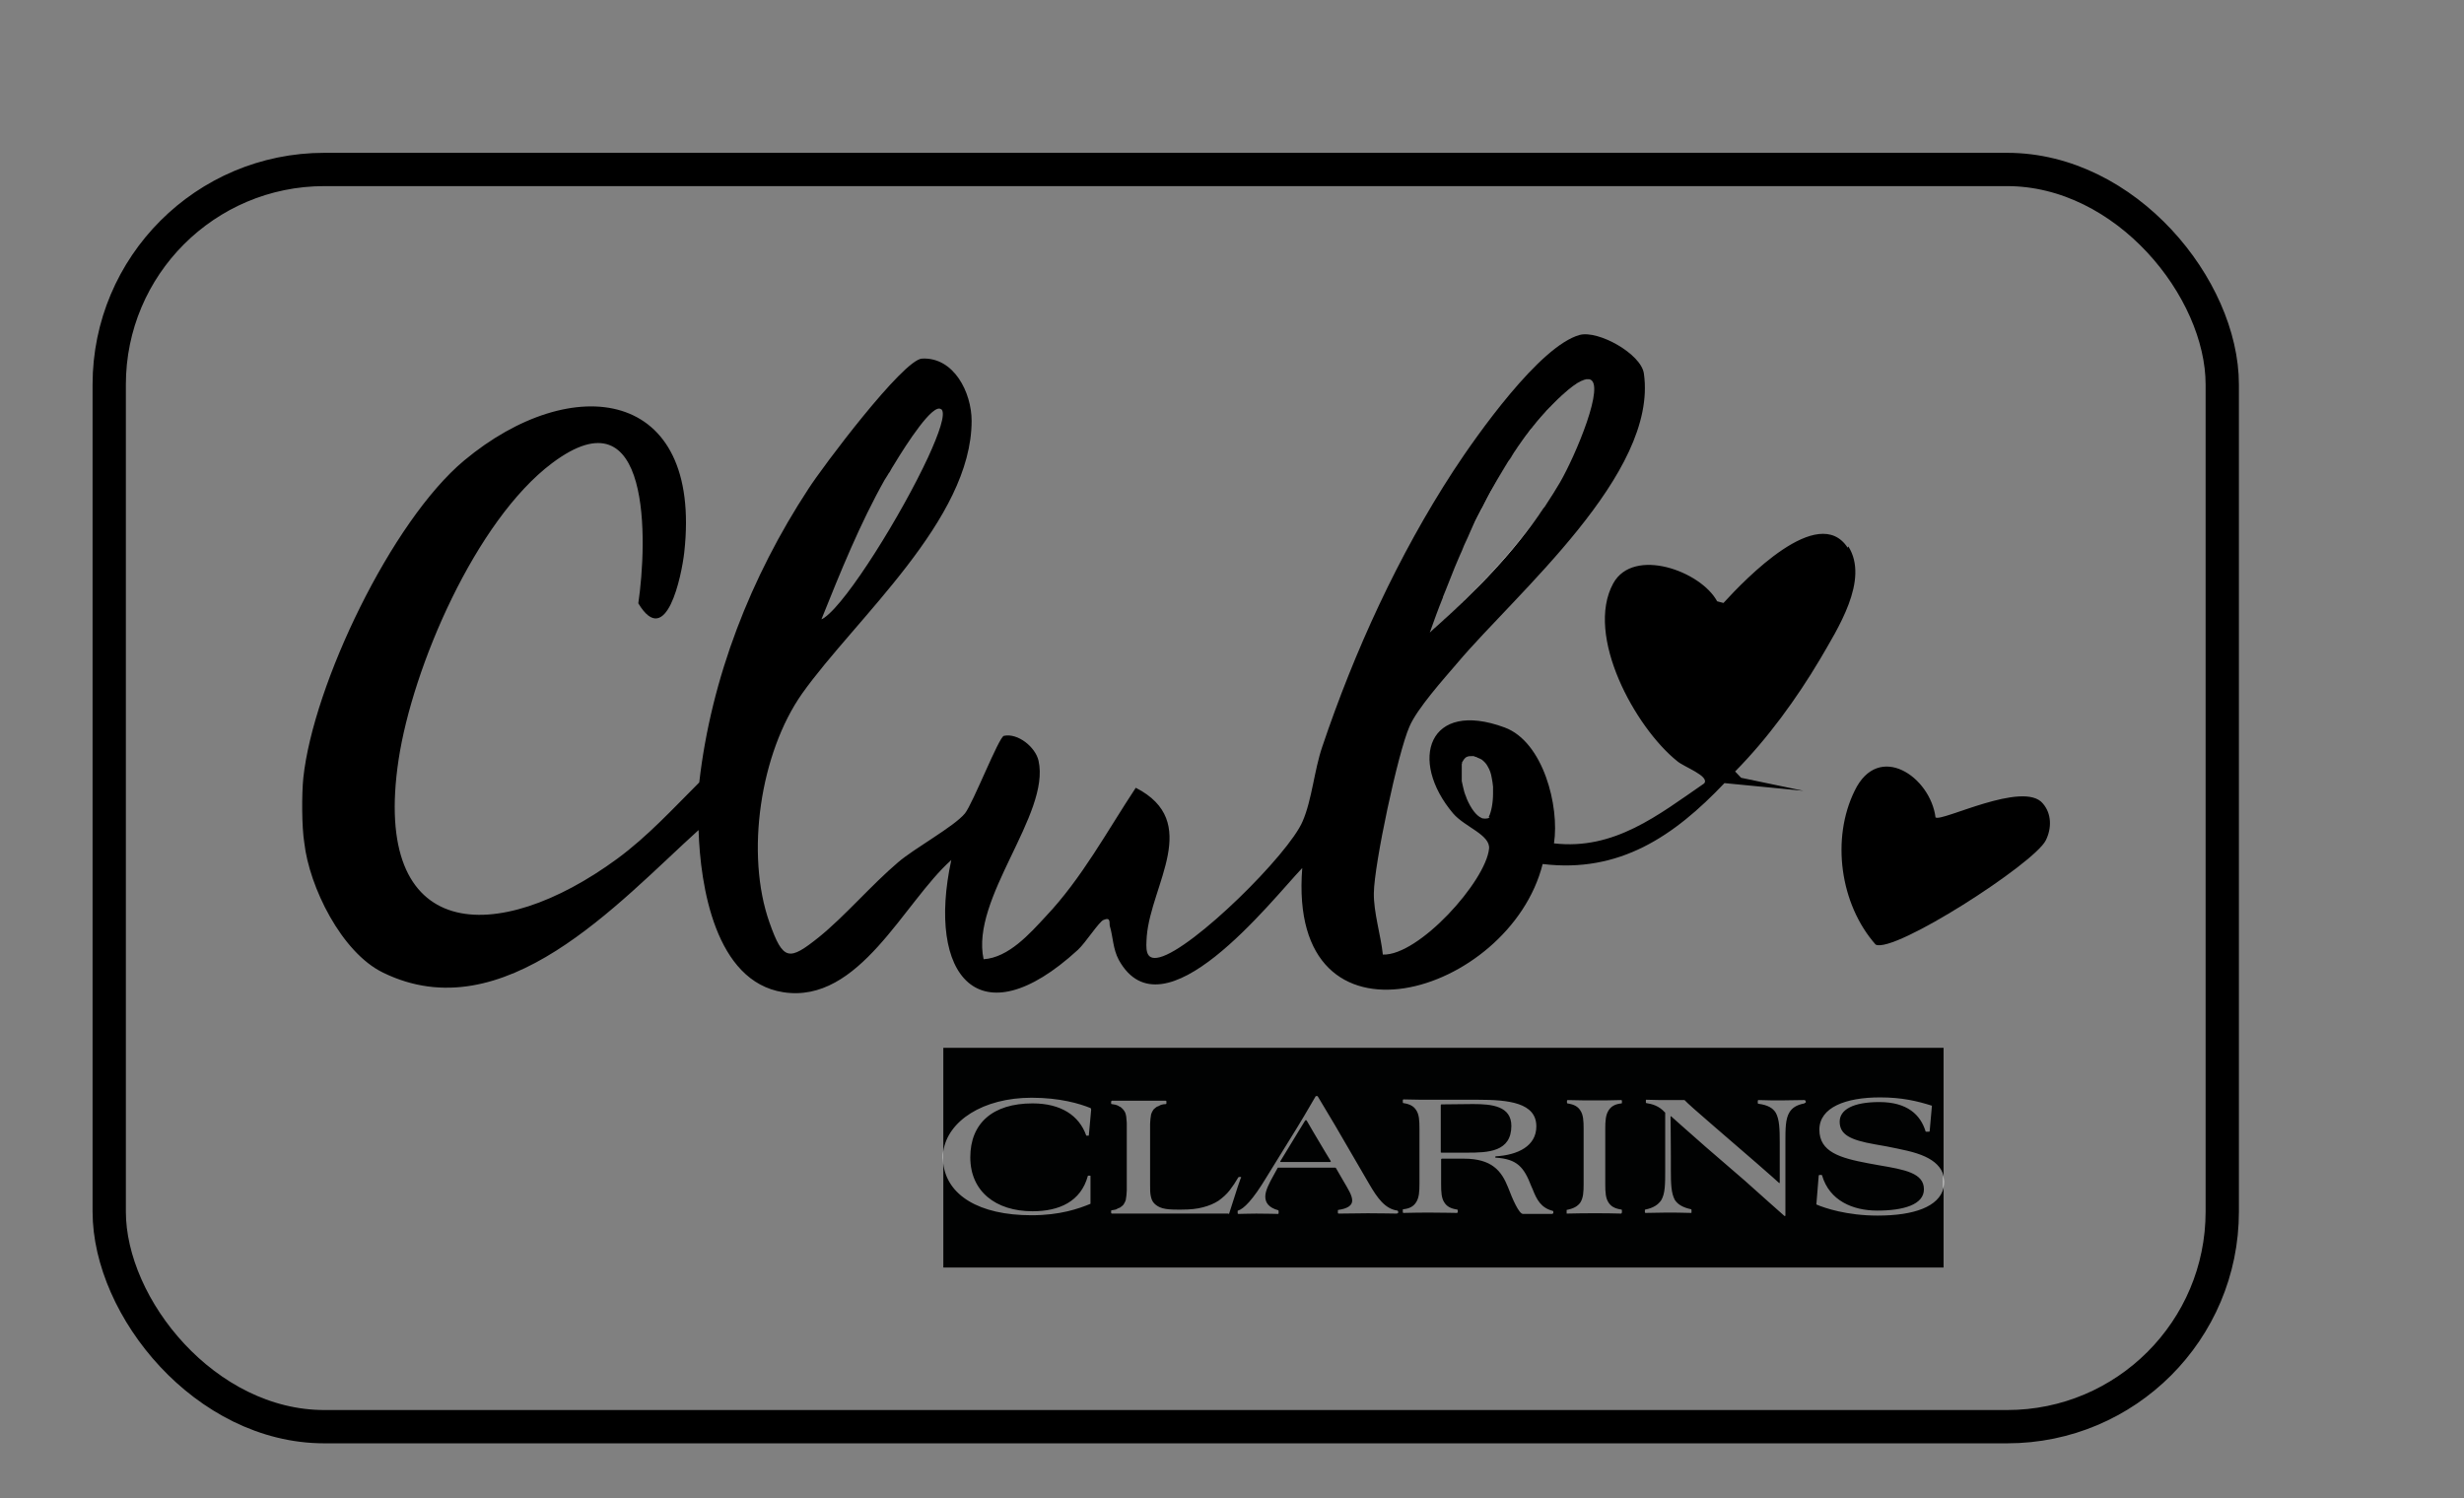 <?xml version="1.0" encoding="UTF-8"?>
<svg id="Capa_1" data-name="Capa 1" xmlns="http://www.w3.org/2000/svg" viewBox="0 0 74 45">
  <rect x="0" y="0" width="74" height="45" fill="#808080" stroke="none"/>
  <defs>
    <style>
      .cls-1 {
        fill: none;
        stroke: #000;
        stroke-miterlimit: 10;
      }

      .cls-2, .cls-3 {
        fill: #fff;
      }

      .cls-3, .cls-4 {
        fill-rule: evenodd;
      }

      .cls-4 {
        fill: #010202;
      }
    </style>
  </defs>
  <path d="M55.49,16.45c-.88-1.35-3.08.95-3.73,1.66l-.19-.05c-.49-.91-2.51-1.64-3.12-.54-.86,1.57.66,4.33,1.92,5.34.19.17.99.45.81.67-1.38.95-2.7,2.01-4.51,1.8.17-1.11-.32-3.05-1.48-3.48-2.29-.85-2.9.98-1.55,2.58.35.41,1.12.64,1.08,1.06-.1.98-2.11,3.22-3.19,3.18-.06-.58-.28-1.27-.27-1.85.01-.86.72-4.21,1.07-5,.23-.54,1.03-1.43,1.44-1.91,1.76-2.09,6.03-5.68,5.6-8.69-.08-.59-1.37-1.31-1.93-1.16-1.2.33-3.09,3.01-3.79,4.08-1.66,2.55-2.97,5.41-3.94,8.29-.24.7-.31,1.6-.59,2.24-.42.99-3.28,3.82-4.29,4.08-.46.12-.41-.28-.39-.63.13-1.56,1.66-3.44-.33-4.46-.86,1.3-1.62,2.72-2.7,3.86-.49.53-1.12,1.24-1.87,1.29-.4-1.83,2.01-4.35,1.65-5.96-.09-.41-.62-.84-1.04-.75-.15.03-.93,2.03-1.17,2.33-.33.4-1.51,1.04-2.01,1.47-.8.68-1.6,1.62-2.38,2.25-.89.71-1.07.72-1.48-.44-.73-2.06-.28-5.09.98-6.88,1.6-2.25,5.09-5.22,5.09-8.19,0-.85-.53-1.92-1.49-1.87-.57.03-3,3.27-3.41,3.91-1.73,2.64-2.92,5.67-3.28,8.82-.79.79-1.55,1.62-2.46,2.29-3.61,2.65-7.4,2.54-6.57-2.97.42-2.79,2.32-7.19,4.61-8.91,3-2.25,2.86,2.38,2.59,4.21.84,1.4,1.3-.82,1.38-1.53.55-4.96-3.37-5.46-6.61-2.76-2.18,1.82-4.53,6.73-4.83,9.53-.05.48-.05,1.47.03,1.96.15,1.31,1.11,3.28,2.36,3.89,3.63,1.78,7.06-2.09,9.48-4.28.05,1.67.5,4.55,2.54,4.87,2.29.36,3.62-2.7,5.05-3.97-.75,3.46.82,5.43,3.8,2.7.23-.21.63-.84.77-.9.23-.1.17.09.19.18.1.33.09.68.27,1.02,1.33,2.4,4.55-1.75,5.51-2.76-.46,5.85,6.23,3.82,7.22-.12,2.31.28,3.95-.84,5.46-2.43l2.37.23-1.87-.39-.18-.19c.97-.98,1.85-2.19,2.55-3.37.52-.9,1.49-2.38.85-3.39ZM43.33,17.94c.03-.07.06-.15.09-.22.09-.22.18-.45.27-.68.05-.11.09-.22.14-.33.05-.11.1-.22.14-.33.04-.08.08-.17.12-.26.01-.02.02-.05.03-.07.04-.09.08-.18.12-.27.04-.09.08-.18.13-.27l.12-.23s.01-.02.02-.03c.05-.1.11-.21.16-.31.06-.11.12-.23.19-.34.04-.07.08-.14.12-.21.02-.03.04-.07.06-.1.05-.09.11-.18.16-.27.02-.03.04-.07.06-.1.02-.04.05-.08.08-.12.03-.04.06-.09.08-.13.02-.03.03-.05.05-.08.04-.06.08-.12.12-.18.05-.07.1-.14.15-.21.05-.07.1-.14.15-.2.04-.06.08-.11.13-.16.08-.1.16-.2.24-.29.04-.04.07-.08.11-.12.05-.06.11-.12.17-.18.56-.58.91-.83,1.11-.86.03,0,.06,0,.08,0,.51.1-.41,2.29-.88,3.1-.13.22-.26.43-.4.64-.03.05-.06.1-.1.14-.9,1.31-2.01,2.46-3.18,3.52-.08.07-.16.14-.23.21.12-.34.25-.7.4-1.07ZM26.57,14.41s.05-.08.1-.16c.01-.02.02-.04.04-.06.01-.02.03-.04.04-.07.01-.02.03-.05.04-.07.02-.03.03-.05.05-.08.41-.68,1.18-1.86,1.42-1.68,0,0,.01,0,.02.01.12.14-.07.7-.41,1.44-.79,1.7-2.41,4.32-3.11,4.81-.03.02-.06.04-.09.05.57-1.42,1.16-2.88,1.91-4.21ZM44.74,24.55s-.05.03-.07.03c-.05.01-.09.01-.14,0-.01,0-.02,0-.03-.01-.17-.07-.33-.3-.45-.58,0-.02-.02-.04-.02-.06-.04-.09-.07-.19-.09-.29-.01-.06-.03-.12-.04-.18,0-.02,0-.04,0-.06,0-.02,0-.04,0-.06,0-.03,0-.06,0-.08,0-.06,0-.12,0-.18,0-.02,0-.05,0-.07,0-.01,0-.03,0-.04,0-.02,0-.03.01-.05,0,0,0,0,0-.01,0-.02,0-.03.02-.04,0,0,0-.02.01-.02,0,0,.01-.02.01-.02.01-.01.02-.03.03-.04,0,0,.01-.01.02-.02,0,0,.01-.01.02-.02.01,0,.03-.02.04-.02.04-.02.09-.02.14-.02.01,0,.03,0,.04,0,.02,0,.04,0,.06.02.01,0,.03,0,.04.01.01,0,.03.01.04.02.03.01.06.02.09.04.02,0,.03.02.05.03.06.05.12.11.16.19.06.1.1.21.12.34.02.09.03.18.04.27,0,.03,0,.07,0,.1s0,.07,0,.1c0,.28-.05.55-.13.71Z"/>
  <path d="M58.13,24.55c.17.15,2.64-1.12,3.22-.42.27.31.27.75.09,1.11-.35.7-4.56,3.41-5.11,3.13-1.07-1.21-1.34-3.18-.63-4.62.72-1.49,2.28-.42,2.43.81Z"/>
  <path class="cls-2" d="M46.35,15.27c-.88,1.31-2.01,2.47-3.18,3.52,1.17-1.06,2.28-2.22,3.18-3.52Z"/>
  <path class="cls-2" d="M47.65,11.39c-.2.03-.55.28-1.11.86-.96.98-1.76,2.38-2.41,3.81.66-1.43,1.45-2.83,2.4-3.81.57-.59.92-.84,1.13-.86Z"/>
  <g id="Atom-_-Logo-_-Clarins-_-Red-Block" data-name="Atom-/-Logo-/-Clarins-/-Red-Block">
    <g id="Logo-_-Clarins-_-RedBlock" data-name="Logo-/-Clarins-/-RedBlock">
      <path class="cls-4" d="M39.81,34.6c-.31-.52-.47-.79-.56-.95-.01-.01-.02-.01-.04,0-.11.17-.23.38-.58.95l-.17.28s0,.02.01.02h1.49s.02-.02.02-.02l-.17-.28ZM44.24,33.16c-.14,0-.75.01-.95.01-.01,0-.02.01-.02.02v1.42s.01.01.02.01h.77c.63,0,1.33-.02,1.33-.81,0-.6-.58-.66-1.15-.66ZM44.24,33.16c-.14,0-.75.01-.95.01-.01,0-.02.01-.02.02v1.42s.01.01.02.01h.77c.63,0,1.33-.02,1.33-.81,0-.6-.58-.66-1.15-.66ZM39.81,34.6c-.31-.52-.47-.79-.56-.95-.01-.01-.02-.01-.04,0-.11.17-.23.38-.58.95l-.17.28s0,.02.01.02h1.49s.02-.02.02-.02l-.17-.28ZM39.81,34.6c-.31-.52-.47-.79-.56-.95-.01-.01-.02-.01-.04,0-.11.17-.23.38-.58.95l-.17.28s0,.02.01.02h1.49s.02-.02.02-.02l-.17-.28ZM44.24,33.16c-.14,0-.75.01-.95.01-.01,0-.02.01-.02.02v1.42s.01.01.02.01h.77c.63,0,1.33-.02,1.33-.81,0-.6-.58-.66-1.15-.66ZM44.24,33.16c-.14,0-.75.01-.95.01-.01,0-.02.01-.02.02v1.42s.01.01.02.01h.77c.63,0,1.33-.02,1.33-.81,0-.6-.58-.66-1.15-.66ZM39.81,34.6c-.31-.52-.47-.79-.56-.95-.01-.01-.02-.01-.04,0-.11.17-.23.38-.58.95l-.17.28s0,.02.01.02h1.49s.02-.02.02-.02l-.17-.28ZM57.94,33.98s-.01.01-.02.01h-.07s-.02,0-.02-.01c-.15-.49-.54-.88-1.39-.88-.79,0-1.19.23-1.19.59,0,.39.32.55,1.06.68l.34.06c.44.09.85.16,1.17.31.28.13.49.32.55.58v-3.85h-30.04v3.11c.13-.91,1.19-1.61,2.65-1.61.86,0,1.45.18,1.77.31.01,0,.01.01.02.05l-.07.77s0,.01-.01.01h-.06s-.01,0-.01-.01c-.21-.59-.75-.96-1.61-.96-1.2,0-1.87.6-1.87,1.62s.76,1.62,1.87,1.62c.8,0,1.45-.29,1.66-1.06,0,0,0-.01.01-.01h.06s.01,0,.01.01v.83s0,.01-.01.01c-.34.14-.9.34-1.76.34-1.59,0-2.54-.61-2.65-1.55v3.12h30.04v-2.39c-.14.56-.88.83-1.98.83-.93,0-1.6-.23-1.83-.33-.01,0-.01-.01-.01-.01l.07-.86s.01-.02.02-.02h.06s.02,0,.02.01c.22.76.92,1.06,1.66,1.06.79,0,1.4-.18,1.4-.64,0-.49-.58-.59-1.34-.72l-.33-.06c-.85-.16-1.47-.34-1.47-1.01s.79-.97,1.82-.97c.66,0,1.12.11,1.56.25h0s-.07.79-.07.79ZM36.9,36.45h-3.51s-.02-.01-.02-.02v-.06s.01-.02.01-.02c0,0,.09-.01.12-.02.04-.01.07-.04.11-.05.04-.01.06-.04.09-.06.02-.01.05-.05.06-.07.02-.04.04-.07.05-.11.01-.05.01-.09.02-.14,0-.04.01-.1.01-.15v-1.99s0-.1-.01-.15c0-.05-.01-.1-.02-.14-.01-.04-.02-.07-.05-.11-.01-.02-.04-.05-.06-.07-.02-.02-.05-.05-.09-.06-.02-.02-.07-.04-.11-.05-.04-.01-.07-.01-.12-.02-.01-.01-.01-.02-.01-.02v-.06s.02-.02.02-.02h1.62s.02,0,.02.02v.06s-.01.02-.01.02c-.05,0-.1.01-.14.02s-.07.04-.11.05c-.04.01-.06.04-.09.06-.02.01-.05.05-.06.07-.02.04-.04.07-.05.11-.01.05-.01.09-.02.14,0,.04-.01.1-.01.15v1.82c0,.14,0,.25.02.34.02.1.05.17.11.23s.14.11.25.14.25.04.43.04h.14c.25,0,.45-.02.64-.07s.33-.11.47-.2c.12-.09.23-.18.33-.31s.18-.25.26-.39t.02-.01h.06s.01.04-.01.04l-.09.26-.26.81s0,.01-.01.01ZM41.97,36.43s-.01.02-.01.02c0,0-.6-.01-.88-.01s-.56.01-.88.01c-.01,0-.02-.01-.02-.02v-.07s0-.02.01-.02c.29-.04.42-.14.42-.28,0-.16-.12-.34-.27-.6l-.22-.38s-.01-.01-.02-.01h-1.71s-.02,0-.02.01l-.11.2c-.15.27-.26.48-.26.66s.1.33.39.41t.01.02v.07s-.01.02-.01.02c0,0-.39-.01-.66-.01s-.42.01-.54.01c-.01,0-.02-.01-.02-.02v-.07s0-.01.01-.01c.17-.05.44-.31.86-1.01l.92-1.49c.33-.54.44-.75.55-.93t.01-.01h.05s.28.47.52.87l1.03,1.77c.25.43.48.75.85.8.01,0,.01.02.02.02v.06ZM46.63,36.44s0,.02-.01.02h-.88c-.12,0-.31-.43-.45-.8-.2-.5-.49-.86-1.33-.86h-.66s-.02.01-.02.02v.74c0,.25.01.43.1.56.07.11.18.18.39.21t.01.02v.06s-.02.02-.02.02c0,0-.54-.01-.79-.01s-.49,0-.82.01c-.01,0-.02-.01-.02-.02v-.07s0-.02.01-.02c.21-.02.32-.1.39-.21.09-.14.1-.32.1-.56v-1.65c0-.25-.01-.43-.1-.56-.07-.11-.18-.18-.39-.21t-.01-.02v-.07s.01-.02.02-.02c.28.01.66.01.9.01h1.33c.93,0,1.76.09,1.76.8,0,.59-.55.86-1.22.9-.02.01-.02.04,0,.04.65.04.85.29,1.07.86l.04.09c.12.31.25.56.61.65t.01.02v.06ZM48.71,33.12s0,.02-.01.02c-.21.02-.32.1-.39.21-.09.14-.1.32-.1.56v1.65c0,.25.01.43.1.56.07.11.18.18.39.21,0,0,.01.01.01.02v.06s0,.02-.02.04c-.29-.01-.54-.01-.79-.01s-.5,0-.85.01v-.11c.21-.04.33-.11.41-.22.09-.14.1-.32.1-.56v-1.65c0-.25-.01-.43-.1-.56-.07-.11-.18-.18-.39-.21,0-.01-.01-.01-.01-.02v-.06s.01-.02.02-.02c.33.01.59.01.82.01.25,0,.48,0,.79-.01.01,0,.02.01.02.02v.06ZM54.2,33.12s0,.02-.01.02c-.25.05-.37.14-.45.27-.12.2-.12.49-.12.9v2.2s-.01.02-.02.01h-.01s-.87-.77-1.19-1.06l-1.17-1.01c-.56-.49-1.04-.92-1.04-.92-.01-.01-.02,0-.02.01,0,.12.01.59.01,1.18v.42c0,.42.01.7.12.9.09.14.25.23.49.28t.01.02v.07s0,.02-.01.02c-.27-.01-.54-.01-.77-.01-.2,0-.38.01-.6.01-.01,0-.02-.01-.02-.02v-.07s0-.01.01-.01c.25-.05.39-.15.48-.28.12-.2.12-.49.12-.9v-1.74h-.01c-.18-.2-.38-.25-.56-.28,0,0-.01,0-.01-.01v-.07s0-.02.01-.02c.33.01.39.01.6.01h.55c.06.07.41.38.91.81l1.25,1.08c.43.37.61.54.68.6.01.01.02,0,.02-.01v-1.2c0-.42-.01-.7-.12-.9-.09-.14-.23-.23-.53-.27t-.01-.02v-.07s.01-.02.02-.02c.26.01.48.01.7.01.21,0,.45-.01.68-.01t.04.02v.07ZM45.39,33.82c0-.6-.58-.66-1.15-.66-.14,0-.75.01-.95.01-.01,0-.02.01-.02.02v1.42s.01.01.02.01h.77c.63,0,1.33-.02,1.33-.81ZM39.24,33.65s-.02-.01-.04,0c-.11.17-.23.38-.58.95l-.17.28s0,.02.01.02h1.49s.02-.02.02-.02l-.17-.28c-.31-.52-.47-.79-.56-.95ZM39.81,34.6c-.31-.52-.47-.79-.56-.95-.01-.01-.02-.01-.04,0-.11.17-.23.38-.58.95l-.17.28s0,.02.01.02h1.49s.02-.02.02-.02l-.17-.28ZM44.24,33.16c-.14,0-.75.01-.95.01-.01,0-.02.01-.02.02v1.42s.01.01.02.01h.77c.63,0,1.33-.02,1.33-.81,0-.6-.58-.66-1.15-.66ZM44.24,33.16c-.14,0-.75.01-.95.01-.01,0-.02.01-.02.02v1.42s.01.01.02.01h.77c.63,0,1.33-.02,1.33-.81,0-.6-.58-.66-1.15-.66ZM39.81,34.6c-.31-.52-.47-.79-.56-.95-.01-.01-.02-.01-.04,0-.11.17-.23.38-.58.95l-.17.28s0,.02.01.02h1.49s.02-.02.02-.02l-.17-.28ZM39.81,34.6c-.31-.52-.47-.79-.56-.95-.01-.01-.02-.01-.04,0-.11.17-.23.38-.58.95l-.17.28s0,.02.01.02h1.49s.02-.02.02-.02l-.17-.28ZM39.81,34.6c-.31-.52-.47-.79-.56-.95-.01-.01-.02-.01-.04,0-.11.17-.23.38-.58.95l-.17.28s0,.02.01.02h1.49s.02-.02.02-.02l-.17-.28Z"/>
      <g id="clarins">
        <path class="cls-3" d="M28.32,34.57v.39c0-.07-.01-.13-.01-.2,0-.06,0-.13.01-.19Z"/>
        <path class="cls-3" d="M58.38,35.48c0,.07,0,.14-.02.21v-.38c.01.05.02.11.02.17Z"/>
      </g>
    </g>
  </g>
  <rect class="cls-1" x="3.28" y="5.09" width="63.46" height="37.76" rx="6.46" ry="6.46"/>
</svg>